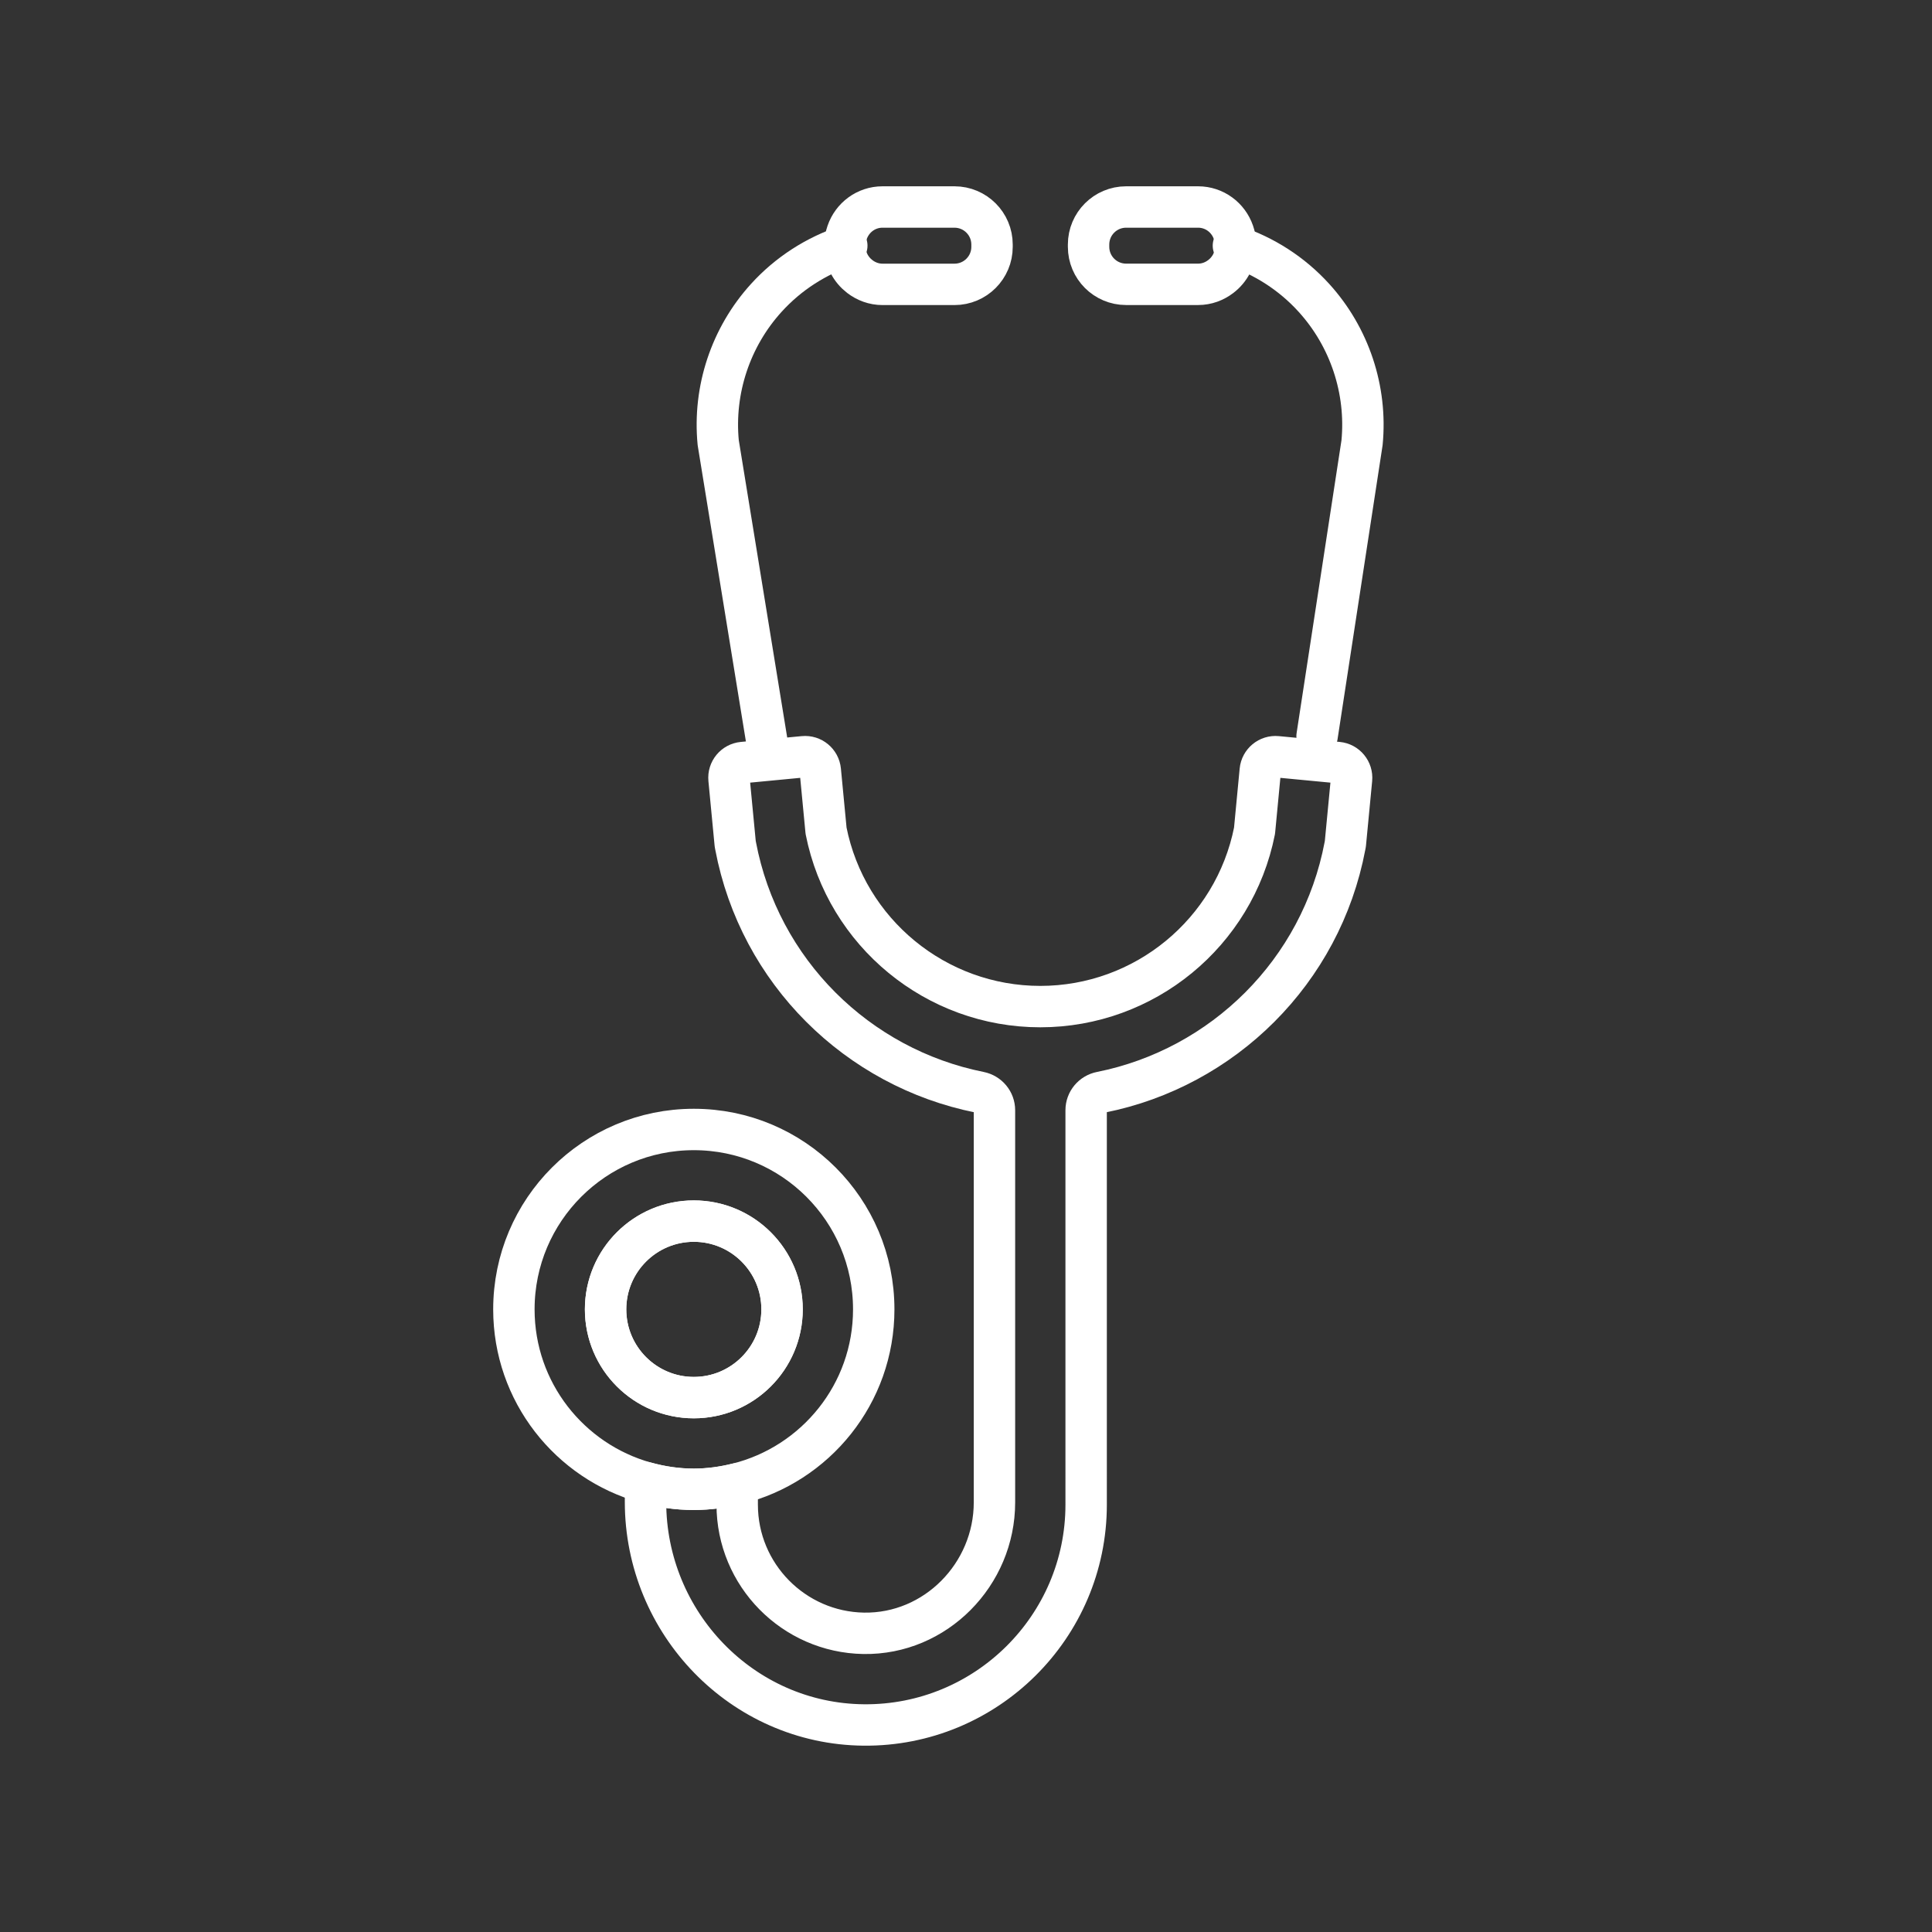 <?xml version="1.0" encoding="iso-8859-1"?>
<!-- Generator: Adobe Illustrator 25.1.0, SVG Export Plug-In . SVG Version: 6.00 Build 0)  -->
<svg version="1.1" id="Layer_1" xmlns="http://www.w3.org/2000/svg" xmlns:xlink="http://www.w3.org/1999/xlink" x="0px" y="0px"
	 viewBox="0 0 70 70" style="enable-background:new 0 0 70 70;" xml:space="preserve">
<rect x="0" y="0" width="70" height="70" fill="#333333" stroke="none"/>
<g>
	<path style="fill:none;stroke:#FFFFFF;stroke-width:1.5;stroke-linecap:round;stroke-linejoin:round;stroke-miterlimit:10;" d="
		M30.601,9.343c0-0.156,0.032-0.303,0.08-0.442c-1.107,0.366-2.117,1.011-2.915,1.89c-1.292,1.421-1.928,3.333-1.744,5.245
		l1.778,10.919"/>
	<path style="fill:none;stroke:#FFFFFF;stroke-width:1.5;stroke-linecap:round;stroke-linejoin:round;stroke-miterlimit:10;" d="
		M47.72,26.673l1.63-10.637c0.183-1.912-0.453-3.824-1.745-5.245c-0.798-0.879-1.808-1.524-2.916-1.89
		c0.048,0.139,0.08,0.286,0.08,0.442"/>
	<path style="fill:none;stroke:#FFFFFF;stroke-width:1.5;stroke-linecap:round;stroke-linejoin:round;stroke-miterlimit:10;" d="
		M30.695,8.418c-0.048,0.139-0.08,0.286-0.08,0.442v0.083c0,0.44,0.212,0.827,0.537,1.076c0.229,0.176,0.512,0.284,0.823,0.284
		h2.608c0.751,0,1.36-0.609,1.36-1.359V8.86c0-0.751-0.609-1.36-1.36-1.36h-2.608C31.379,7.5,30.879,7.885,30.695,8.418z"/>
	<path style="fill:none;stroke:#FFFFFF;stroke-width:1.5;stroke-linecap:round;stroke-linejoin:round;stroke-miterlimit:10;" d="
		M44.769,8.943V8.86c0-0.156-0.032-0.303-0.08-0.442C44.505,7.885,44.005,7.5,43.409,7.5h-2.608c-0.751,0-1.36,0.609-1.36,1.36
		v0.083c0,0.751,0.609,1.359,1.36,1.359h2.608c0.311,0,0.594-0.108,0.823-0.284C44.557,9.77,44.769,9.383,44.769,8.943z"/>
	<path style="fill:none;stroke:#FFFFFF;stroke-width:1.5;stroke-linecap:round;stroke-linejoin:round;stroke-miterlimit:10;" d="
		M26.912,27.628c-0.304,0.029-0.527,0.299-0.498,0.604l0.224,2.339l0.014,0.075c0.863,4.562,4.423,8.045,8.838,8.928
		c0.313,0.062,0.541,0.333,0.541,0.652v14.209c0,2.608-2.135,4.788-4.742,4.743c-2.532-0.044-4.579-2.117-4.579-4.661v-0.757
		c-0.504,0.125-1.029,0.199-1.572,0.199c-0.607,0-1.192-0.089-1.75-0.245v0.701c0,4.395,3.509,8.041,7.903,8.084
		c4.438,0.043,8.062-3.554,8.062-7.982V40.226c0-0.319,0.227-0.59,0.54-0.652c4.415-0.882,7.976-4.366,8.838-8.928l0.014-0.075
		l0.224-2.339c0.029-0.304-0.194-0.575-0.498-0.604l-0.276-0.026l-1.654-0.158l-0.275-0.026c-0.304-0.029-0.575,0.194-0.604,0.498
		L45.454,30.1c-0.734,3.697-3.987,6.371-7.762,6.371c-3.775,0-7.028-2.675-7.762-6.371l-0.209-2.184
		c-0.029-0.304-0.3-0.528-0.604-0.498l-0.275,0.026l-1.653,0.158L26.912,27.628z"/>
	<path style="fill:none;stroke:#FFFFFF;stroke-width:1.5;stroke-linecap:round;stroke-linejoin:round;stroke-miterlimit:10;" d="
		M26.71,53.761c2.84-0.704,4.947-3.263,4.947-6.32c0-3.6-2.918-6.518-6.519-6.518c-3.6,0-6.519,2.918-6.519,6.518
		c0,2.993,2.02,5.509,4.769,6.275c0.558,0.155,1.143,0.245,1.75,0.245C25.681,53.959,26.206,53.886,26.71,53.761z M21.941,47.44
		c0-1.766,1.432-3.197,3.197-3.197c1.766,0,3.197,1.432,3.197,3.197c0,1.766-1.432,3.198-3.197,3.198
		C23.373,50.638,21.941,49.207,21.941,47.44z"/>
	<path style="fill:none;stroke:#FFFFFF;stroke-width:1.5;stroke-linecap:round;stroke-linejoin:round;stroke-miterlimit:10;" d="
		M28.336,47.44c0-1.766-1.432-3.197-3.197-3.197c-1.766,0-3.197,1.432-3.197,3.197c0,1.766,1.432,3.198,3.197,3.198
		C26.904,50.638,28.336,49.207,28.336,47.44z"/>
</g>
</svg>
